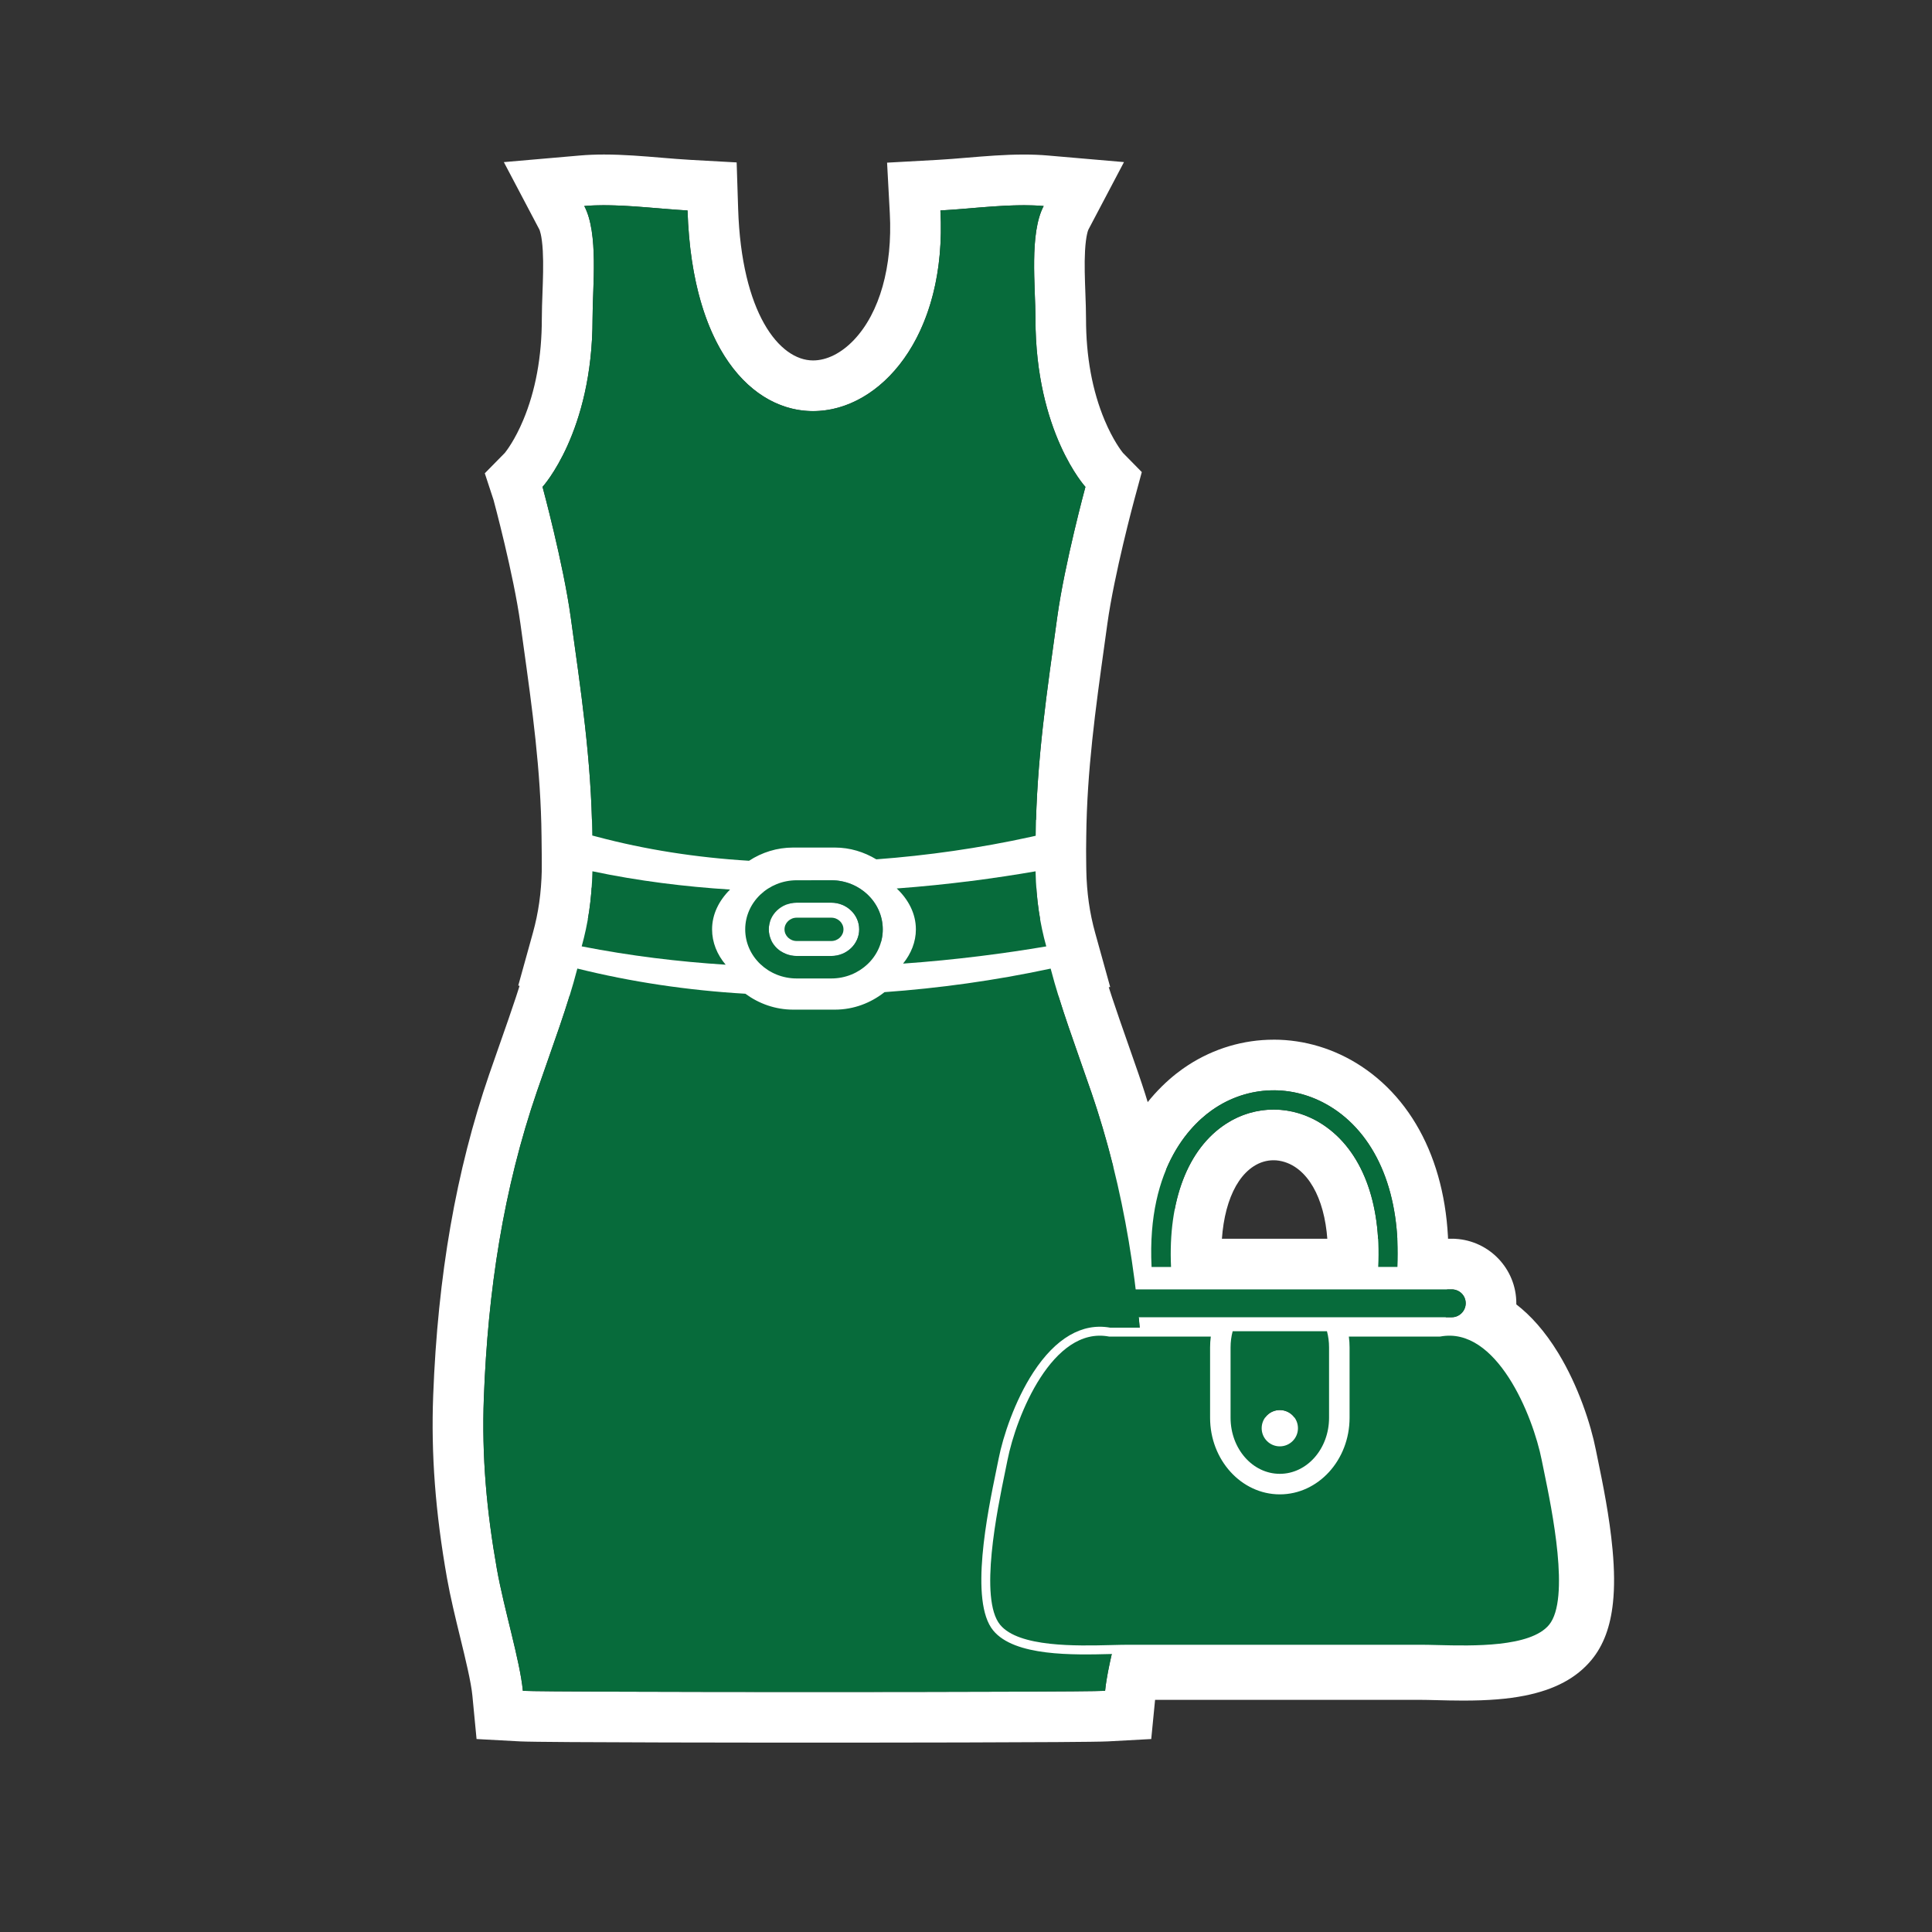 <?xml version="1.0" encoding="UTF-8"?><svg id="ICONS_standard" xmlns="http://www.w3.org/2000/svg" viewBox="0 0 1000 1000"><rect x="0" y="0" width="1000" height="1000" fill="#333333" stroke="none"/><defs><style>.cls-1{fill:#fff;}.cls-2{fill:#076b3b;}.cls-3{fill:#5a7592;}</style></defs><path class="cls-1" d="m529.98,106.22c3.49,0,6.91.12,10.22.41-7.49,14.21-4.25,41.61-4.25,58.34,0,58.84,25.86,87.04,25.86,87.04,0,0-10.76,39.67-14.58,67.4-5.18,37.63-10.73,73.81-11.16,113.17l-2.16.49c-27.03,5.95-53.9,9.74-80.35,11.71-6.29-3.79-13.59-6.1-21.45-6.1h-21.57c-8.41,0-16.24,2.53-22.84,6.84-27.52-1.66-53.87-5.82-78.56-12.39l-2.59-.68c-.43-39.33-5.98-75.48-11.16-113.05-3.82-27.74-14.58-67.4-14.58-67.4,0,0,25.89-28.2,25.89-87.04,0-16.74,3.21-44.13-4.28-58.34,3.31-.29,6.73-.41,10.23-.41,14.1,0,29.38,1.95,43.21,2.72,2.3,72.15,33.56,103.86,64.98,103.86,34.62,0,69.43-38.51,65.91-103.86,13.86-.77,29.12-2.72,43.22-2.72m0-26.22h0c-10.04,0-20.06.84-29.76,1.65-5.25.44-10.21.85-14.91,1.11l-26.15,1.44,1.41,26.15c1.49,27.67-5.26,51.57-18.53,65.57-6.51,6.87-14.04,10.65-21.2,10.65-17.47,0-37.05-24.56-38.77-78.47l-.77-24.02-23.99-1.33c-4.68-.26-9.63-.67-14.87-1.11-9.71-.81-19.75-1.65-29.8-1.65-4.49,0-8.58.17-12.5.51l-39.34,3.42,18.41,34.93c.04.09,1.29,2.7,1.75,11.02.38,6.85.1,14.57-.17,22.03-.17,4.61-.33,8.97-.33,13.06,0,19.62-3.25,37.3-9.65,52.55-4.29,10.23-8.65,15.87-9.48,16.9l-10.39,10.57,4.55,13.87c.1.38,10.37,38.41,13.91,64.12.48,3.49.97,6.97,1.45,10.45,4.67,33.58,9.09,65.3,9.46,99.31l.22,20.01,19.36,5.07,2.53.66c26.34,7,54.5,11.45,83.68,13.21l8.67.52,7.27-4.75c2.6-1.7,5.45-2.56,8.48-2.56h21.57c2.68,0,5.34.79,7.91,2.34l7.16,4.31,8.33-.62c28.47-2.12,56.74-6.25,84.03-12.25l.1-.02.1-.02,2.16-.49,20.15-4.61.23-20.67c.37-34.02,4.78-65.75,9.45-99.35.49-3.5.97-7.01,1.46-10.53,3.54-25.71,13.81-63.74,13.91-64.12l3.93-14.5-9.76-9.93c-.83-1.03-5.18-6.67-9.47-16.9-6.4-15.26-9.64-32.94-9.64-52.56,0-4.12-.16-8.5-.33-13.14-.27-7.45-.56-15.15-.18-21.99.46-8.29,1.7-10.9,1.75-11l18.41-34.93-39.35-3.4c-3.92-.34-8.01-.51-12.49-.51h0Z"/><path class="cls-1" d="m536.01,450.99c.34,14.86,2.31,27.21,5.55,38.86-21.3,3.61-46.42,6.93-74.12,8.91,4.13-5.15,6.63-11.19,6.63-17.72,0-8.11-3.82-15.41-9.92-21.17,27.15-2,51.65-5.36,71.87-8.88m25.52-31.05l-30.01,5.21c-22.87,3.97-46.19,6.85-69.31,8.56l-59.31,4.38,43.24,40.84c1.06,1,1.53,1.78,1.68,2.12-.08.2-.3.65-.82,1.31l-37.58,46.83,59.89-4.26c25.48-1.81,51.26-4.91,76.64-9.21l28.67-4.85-7.78-28.02c-2.87-10.32-4.33-20.63-4.6-32.45l-.7-30.45h0Z"/><path class="cls-3" d="m430.26,474.99c3.48,0,6.32,2.71,6.32,6.04s-2.84,6.04-6.32,6.04h-17.88c-3.48,0-6.32-2.71-6.32-6.04s2.84-6.04,6.32-6.04h17.88m0-26.22h-17.88c-17.94,0-32.54,14.47-32.54,32.26s14.6,32.26,32.54,32.26h17.88c17.94,0,32.54-14.47,32.54-32.26s-14.6-32.26-32.54-32.26h0Z"/><path class="cls-1" d="m306.63,450.98c23.95,5.05,47.93,7.98,71.26,9.46-5.73,5.67-9.31,12.79-9.31,20.59,0,6.78,2.59,13.07,7.03,18.31-24.32-1.54-49.34-4.56-74.52-9.49,3.24-11.65,5.21-24.01,5.55-38.86m-25.49-32.18l-.72,31.58c-.27,11.81-1.73,22.12-4.6,32.44l-7.58,27.3,27.81,5.45c25.01,4.9,51.22,8.24,77.9,9.93l61.49,3.9-39.82-47.01c-.53-.62-.75-1.09-.8-1.29.11-.29.53-1.04,1.52-2.02l41.56-41.11-58.34-3.7c-23.81-1.51-46.52-4.52-67.5-8.95l-30.91-6.52h0Z"/><path class="cls-1" d="m430.26,455.61c14.7,0,26.66,11.4,26.66,25.43s-11.96,25.4-26.66,25.4h-17.88c-14.7,0-26.66-11.4-26.66-25.4s11.96-25.43,26.66-25.43h17.88m-17.88,39.2h17.88c7.98,0,14.45-6.19,14.45-13.78s-6.47-13.81-14.45-13.81h-17.88c-7.98,0-14.45,6.19-14.45,13.81s6.47,13.78,14.45,13.78m17.88-65.42h-17.88c-29.16,0-52.88,23.17-52.88,51.65s23.72,51.62,52.88,51.62h17.88c29.16,0,52.88-23.16,52.88-51.62s-23.72-51.65-52.88-51.65h0Z"/><path class="cls-1" d="m298.83,501.33c27.83,6.9,56.99,11.28,86.97,13.04,6.97,5.12,15.47,8.23,24.75,8.23h21.54c9.77,0,18.62-3.45,25.73-9.06,28.29-2.03,56.99-5.98,85.77-12.14l.22-.03c5.15,19.72,12.39,38.83,20.8,63.27,11.53,33.52,18.91,67.69,23.2,102.76h164c3.79.21,6.83,3.32,6.83,7.18s-3.22,7.23-7.21,7.23h-162.04c.25,2.56.48,5.12.71,7.69h39.32c-.5,2.56-.78,5.19-.78,7.92v36.39c0,20.58,15.15,37.34,33.78,37.34s33.79-16.76,33.79-37.34v-36.39c0-2.73-.28-5.36-.78-7.92h49.67c1.73-.32,3.42-.48,5.08-.48,28.18,0,45.77,44.47,50.09,66.39,3.46,17.62,16.22,71.39,3.3,87.06-8.17,9.93-28.44,11.54-46.14,11.54-8.55,0-16.5-.38-22.19-.38h-151.03c-2.39,0-5.19.07-8.25.14-1.87,8.07-3.39,15.5-3.97,21.4-7.35.4-79.01.6-150.67.6s-143.33-.2-150.69-.6c-1.51-15.72-9.77-42.32-13.44-63-5.24-29.65-7.92-57.94-6.75-88.92,2.1-54.98,10.02-107.56,27.58-158.63,8.41-24.44,15.69-43.55,20.8-63.3m-18.88-31.7l-6.51,25.12c-3.64,14.04-8.64,28.27-14.43,44.75-1.86,5.29-3.78,10.77-5.79,16.59-17.15,49.85-26.63,104.2-28.99,166.17-1.15,30.42,1.12,60.44,7.13,94.48,1.74,9.82,4.31,20.37,6.8,30.58,2.8,11.48,5.69,23.35,6.36,30.36l2.16,22.45,22.52,1.22c11.43.62,137.75.64,152.12.64s140.69-.02,152.1-.64l22.47-1.22,1.99-20.28h137.36c2.23,0,5.01.07,8.23.15,4.18.11,8.92.23,13.96.23,12.88,0,22.96-.81,31.74-2.55,15.58-3.09,26.91-9.16,34.65-18.56,6.12-7.43,9.75-17.1,11.06-29.57.83-7.82.76-16.77-.2-27.34-1.57-17.32-5.17-34.75-7.54-46.28-.45-2.18-.84-4.06-1.14-5.58-2.56-12.98-9.01-32.92-19.44-50.02-6.96-11.41-14.36-19.5-21.7-25.17,0-.19,0-.39,0-.58,0-17.71-13.87-32.37-31.58-33.36l-.74-.04h-141.98c-4.85-29.91-11.82-57.92-21.16-85.07-1.98-5.76-3.88-11.17-5.72-16.41-5.81-16.56-10.83-30.86-14.51-44.96l-5.91-22.64-23.16,3.3-.22.03-.9.13-.89.19c-26.69,5.72-54.34,9.63-82.16,11.63l-8.03.58-6.32,4.98c-2.89,2.28-6.09,3.44-9.51,3.44h-21.54c-3.28,0-6.39-1.06-9.23-3.14l-6.25-4.59-7.74-.45c-28.29-1.66-55.95-5.8-82.19-12.31l-25.19-6.25h0Zm374.92,238.4h15.13v25.78c0,6.36-3.99,11.12-7.56,11.12s-7.56-4.76-7.56-11.12v-25.78h0Z"/><path class="cls-1" d="m686.82,689.02c.71,2.66,1.09,5.48,1.09,8.39v36.39c0,16.05-11.4,29.04-25.49,29.04s-25.49-12.99-25.49-29.04v-36.39c0-2.92.38-5.74,1.09-8.39h48.79m-24.4,59.6c5.19,0,9.39-4.2,9.39-9.39s-4.2-9.39-9.39-9.39-9.39,4.2-9.39,9.39,4.2,9.39,9.39,9.39m44.52-85.83h-89.04l-5.21,19.44c-1.32,4.91-1.98,10.02-1.98,15.18v36.39c0,14.13,4.96,27.57,13.98,37.84,9.72,11.08,23.47,17.43,37.73,17.43s28.01-6.35,37.73-17.43c9.01-10.27,13.98-23.71,13.98-37.84v-36.39c0-5.16-.67-10.27-1.98-15.18l-5.21-19.44h0Z"/><path class="cls-1" d="m659.23,564.34c10.66,0,21.34,3.14,30.87,9.39,23.09,15.17,34.92,45.12,33.19,82.06h-9.96c1.68-33.57-8.51-60.48-28.69-73.73-7.86-5.16-16.66-7.74-25.44-7.74-8.49,0-16.94,2.42-24.47,7.27-20.03,12.9-30.2,39.97-28.62,74.21h-10.08c-2.61-52.99,21.77-75.13,33.31-82.55,9.21-5.93,19.53-8.89,29.88-8.89m0-26.22s0,0,0,0c-15.57,0-30.81,4.52-44.08,13.08-14.7,9.45-48.6,38.72-45.29,105.88l1.23,24.93h62.51l-1.27-27.44c-1.14-24.47,5.08-43.52,16.62-50.95,3.19-2.05,6.65-3.09,10.28-3.09s7.62,1.19,11.05,3.44c11.77,7.73,18.09,26.61,16.89,50.5l-1.38,27.53h62.55l1.17-24.99c2.19-46.63-14.21-84.98-44.99-105.2-13.65-8.96-29.3-13.7-45.26-13.7h0Z"/><path class="cls-2" d="m540.2,106.63c-16.67-1.45-36.15,1.36-53.44,2.31,6.72,124.67-126.05,151.64-130.89,0-17.26-.96-36.77-3.76-53.44-2.31,7.49,14.21,4.28,41.61,4.28,58.34,0,58.84-25.89,87.04-25.89,87.04,0,0,10.76,39.67,14.58,67.4,5.18,37.57,10.73,73.72,11.16,113.05l2.59.68c24.69,6.56,51.04,10.73,78.56,12.39,6.6-4.31,14.42-6.84,22.84-6.84h21.57c7.86,0,15.16,2.31,21.45,6.1,26.44-1.97,53.32-5.76,80.35-11.71l2.16-.49c.43-39.36,5.98-75.54,11.16-113.17,3.82-27.74,14.58-67.4,14.58-67.4,0,0-25.86-28.2-25.86-87.04,0-16.74-3.24-44.13,4.25-58.34"/><path class="cls-2" d="m464.14,459.87c6.1,5.76,9.92,13.07,9.92,21.17,0,6.53-2.5,12.57-6.63,17.72,27.71-1.97,52.83-5.3,74.12-8.91-3.24-11.65-5.21-24.01-5.55-38.86-20.22,3.51-44.72,6.87-71.87,8.88"/><path class="cls-2" d="m430.26,474.99h-17.88c-3.48,0-6.32,2.71-6.32,6.04s2.84,6.04,6.32,6.04h17.88c3.48,0,6.32-2.71,6.32-6.04s-2.84-6.04-6.32-6.04"/><path class="cls-2" d="m306.63,450.98c-.34,14.86-2.31,27.21-5.55,38.86,25.18,4.93,50.21,7.95,74.52,9.49-4.44-5.24-7.03-11.53-7.03-18.31,0-7.8,3.58-14.92,9.31-20.59-23.33-1.48-47.31-4.41-71.26-9.46"/><path class="cls-2" d="m564.62,564.63c-8.41-24.44-15.66-43.55-20.8-63.27l-.22.03c-28.79,6.16-57.48,10.11-85.77,12.14-7.12,5.61-15.96,9.06-25.73,9.06h-21.54c-9.28,0-17.78-3.11-24.75-8.23-29.99-1.76-59.14-6.13-86.97-13.04-5.12,19.76-12.39,38.86-20.8,63.3-17.57,51.07-25.49,103.65-27.58,158.63-1.17,30.97,1.51,59.27,6.75,88.92,3.67,20.68,11.93,47.28,13.44,63,14.73.8,286.66.8,301.36,0,1.54-15.72,9.8-42.32,13.44-63,5.27-29.65,7.95-57.94,6.75-88.92-2.06-54.98-9.99-107.56-27.55-158.63"/><path class="cls-2" d="m430.26,494.82h-17.88c-7.98,0-14.45-6.19-14.45-13.78s6.47-13.81,14.45-13.81h17.88c7.98,0,14.45,6.19,14.45,13.81s-6.47,13.78-14.45,13.78m0-39.2h-17.88c-14.7,0-26.66,11.4-26.66,25.43s11.96,25.4,26.66,25.4h17.88c14.7,0,26.66-11.4,26.66-25.4s-11.96-25.43-26.66-25.43"/><path class="cls-2" d="m745.11,689.5h-49.67c.5,2.56.78,5.19.78,7.92v36.39c0,20.58-15.15,37.34-33.79,37.34s-33.78-16.76-33.78-37.34v-36.39c0-2.73.28-5.36.78-7.92h-55.08c-31.15-5.78-50.59,42.7-55.17,65.91-3.46,17.62-16.22,71.39-3.3,87.06,12.12,14.72,50.86,11.17,68.33,11.17h151.03c17.47,0,56.21,3.56,68.33-11.17,12.92-15.67.17-69.44-3.3-87.06-4.58-23.21-24.02-71.7-55.17-65.91"/><path class="cls-1" d="m757.46,856.33c-4.72,0-9.27-.11-13.39-.22-3.24-.08-6.3-.16-8.83-.16h-151.03c-2.53,0-5.59.08-8.83.16-20,.51-50.23,1.27-61.29-12.17-12.42-15.06-2.93-61.06,1.63-83.17.46-2.21.86-4.16,1.18-5.8,2.23-11.32,8.27-29.81,17.95-44.65,11.55-17.71,25.28-25.71,39.7-23.13h57.67l-.54,2.76c-.5,2.56-.74,5.01-.74,7.48v36.39c0,19.31,14.12,35.03,31.47,35.03s31.47-15.71,31.47-35.03v-36.39c0-2.47-.24-4.92-.74-7.48l-.54-2.76h52.27c14.42-2.58,28.15,5.42,39.7,23.13,9.68,14.84,15.72,33.32,17.95,44.65.32,1.64.73,3.6,1.18,5.8,4.56,22.11,14.05,68.11,1.63,83.17-8.78,10.67-29.66,12.39-47.9,12.39Zm-173.24-5.01h151.03c2.59,0,5.68.08,8.95.16,17.94.45,47.97,1.21,57.6-10.48,11.01-13.35,1.48-59.57-2.59-79.3-.46-2.22-.86-4.19-1.19-5.84-4.58-23.24-23.43-69.47-52.48-64.08l-.42.04h-46.95c.25,1.88.37,3.74.37,5.61v36.39c0,21.87-16.19,39.66-36.1,39.66s-36.1-17.79-36.1-39.66v-36.39c0-1.87.12-3.72.37-5.61h-52.57l-.21-.04c-29.04-5.4-47.9,40.85-52.48,64.08-.32,1.65-.73,3.62-1.19,5.84-4.07,19.73-13.6,65.94-2.59,79.29,9.63,11.7,39.65,10.94,57.6,10.49,3.27-.08,6.36-.16,8.95-.16Z"/><path class="cls-2" d="m662.43,748.63c-5.19,0-9.39-4.2-9.39-9.39s4.2-9.39,9.39-9.39,9.39,4.2,9.39,9.39-4.2,9.39-9.39,9.39m-24.4-59.6c-.71,2.66-1.09,5.48-1.09,8.39v36.39c0,16.05,11.4,29.04,25.49,29.04s25.49-12.99,25.49-29.04v-36.39c0-2.92-.38-5.74-1.09-8.39h-48.79Z"/><path class="cls-2" d="m690.1,573.73c-18.78-12.33-42.06-12.54-60.74-.5-11.55,7.42-35.92,29.56-33.31,82.55h10.08c-1.59-34.24,8.58-61.31,28.62-74.21,15.32-9.86,34.45-9.67,49.91.47,20.18,13.25,30.37,40.16,28.69,73.73h9.96c1.73-36.94-10.1-66.88-33.19-82.06"/><path class="cls-2" d="m751.82,667.39h-184.17c-3.82.21-6.83,3.32-6.83,7.18s3.22,7.23,7.21,7.23h183.41c3.98,0,7.21-3.25,7.21-7.23s-3.03-6.97-6.83-7.18"/></svg>